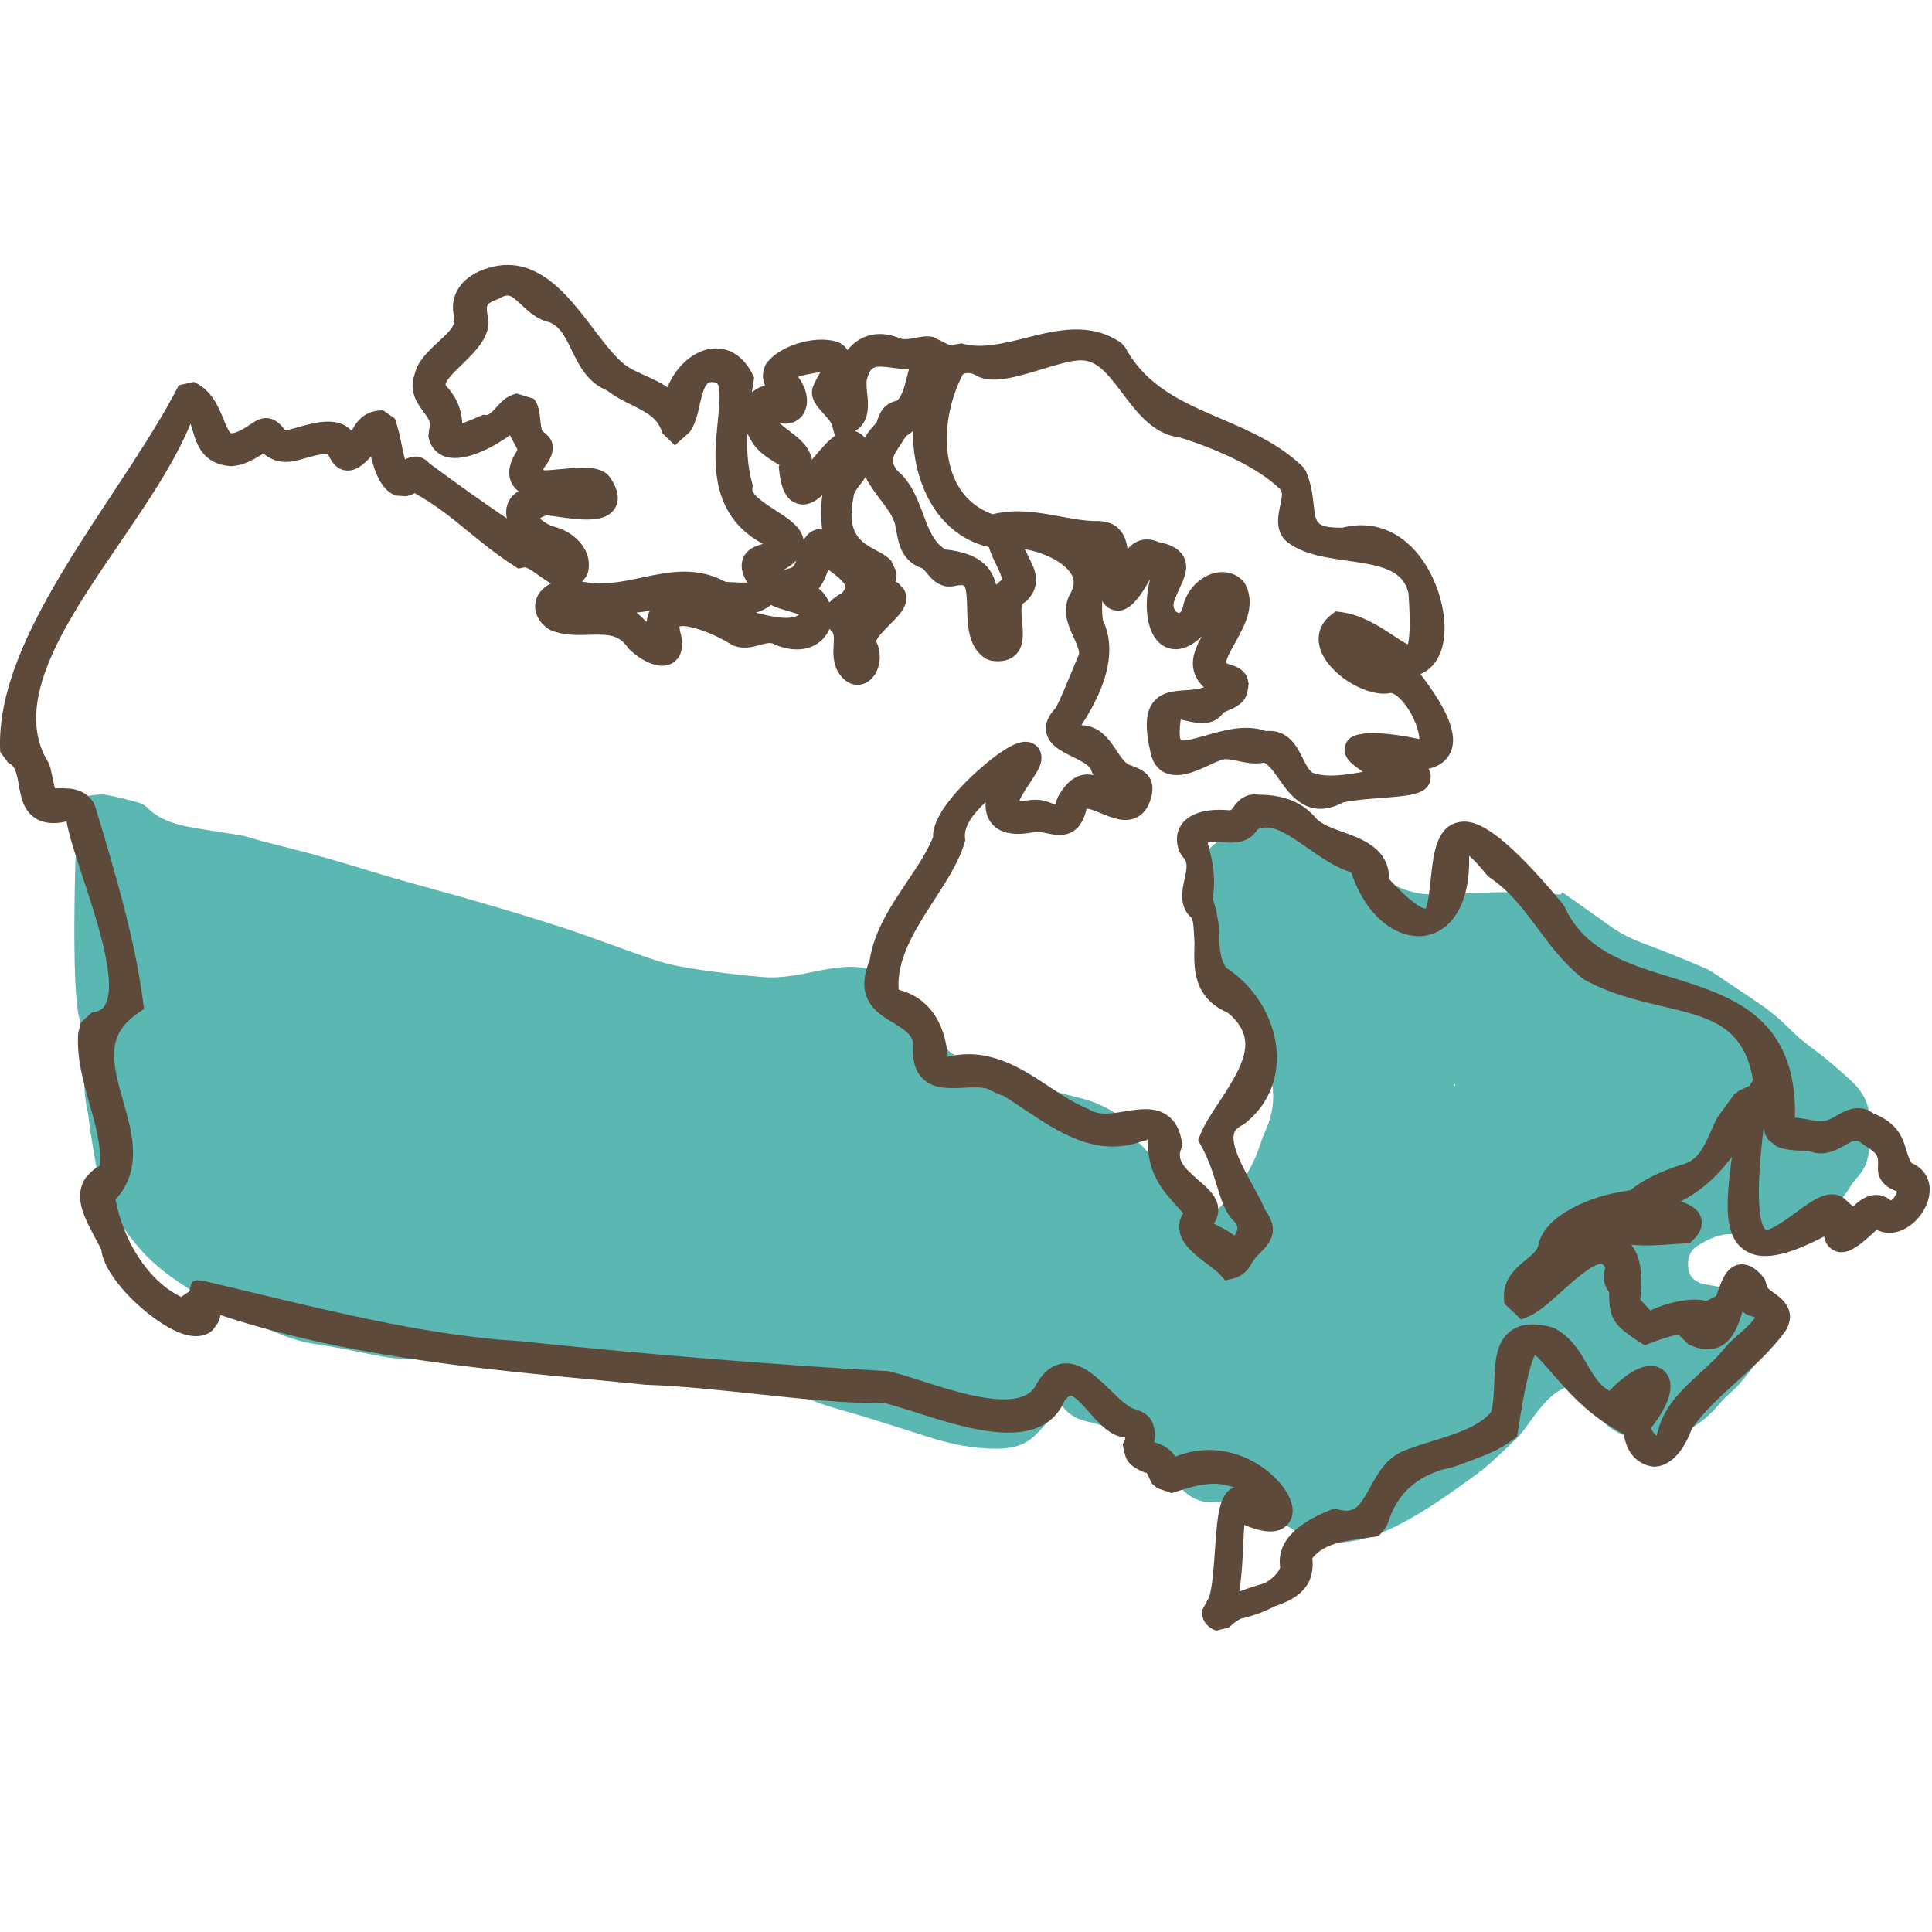 <?xml version="1.0" encoding="utf-8"?>
<!-- Generator: Adobe Illustrator 25.2.3, SVG Export Plug-In . SVG Version: 6.00 Build 0)  -->
<svg version="1.1" id="Layer_1" xmlns="http://www.w3.org/2000/svg" xmlns:xlink="http://www.w3.org/1999/xlink" x="0px" y="0px"
	 viewBox="0 0 32 32" style="enable-background:new 0 0 32 32;" xml:space="preserve">
<style type="text/css">
	.st0{fill:#939393;}
	.st1{fill:#905DA7;}
	.st2{fill:#5E4A3B;}
	.st3{fill:#8C9FD6;}
	.st4{fill:#049DBF;}
	.st5{fill:#023859;}
	.st6{fill:#F26457;}
	.st7{fill:#79BD8E;}
	.st8{fill:#7A2E43;}
	.st9{fill:#669043;}
	.st10{fill:#5AB7B2;}
	.st11{fill:#F8BD00;}
	.st12{fill:#F28900;}
	.st13{fill:#448BAD;}
	.st14{fill:#B83D24;}
	.st15{fill:#A0BC2F;}
</style>
<path class="st10" d="M30.966,18.522c-0.01-0.234-0.101-0.423-0.263-0.58c-0.144-0.14-0.297-0.271-0.452-0.399
	c-0.188-0.157-0.399-0.29-0.57-0.464c-0.167-0.169-0.341-0.321-0.537-0.453c-0.213-0.143-0.425-0.289-0.64-0.431
	c-0.088-0.058-0.175-0.123-0.271-0.163c-0.329-0.139-0.66-0.276-0.996-0.4c-0.191-0.07-0.37-0.155-0.536-0.271
	c-0.277-0.195-0.552-0.391-0.825-0.584c-0.021,0.061-0.079,0.034-0.133,0.029c-0.139-0.014-0.278-0.031-0.417-0.033
	c-0.255-0.002-0.51,0.006-0.766,0.011c-0.117,0.002-0.235,0.001-0.352,0.012c-0.358,0.033-0.713,0.054-1.053-0.108
	c-0.085-0.041-0.189-0.043-0.271-0.088c-0.181-0.1-0.357-0.209-0.528-0.326c-0.395-0.268-0.795-0.521-1.273-0.617
	c-0.11-0.022-0.214-0.028-0.33-0.011c-0.165,0.024-0.296,0.111-0.425,0.189c-0.213,0.13-0.422,0.278-0.464,0.56
	c-0.007,0.05-0.049,0.095-0.075,0.142c-0.006,0.012-0.02,0.022-0.02,0.034c-0.001,0.092,0,0.185,0.001,0.277
	c0.002,0.265,0.031,0.528,0.146,0.768c0.169,0.352,0.353,0.696,0.533,1.043c0.072,0.139,0.145,0.277,0.221,0.413
	c0.079,0.141,0.167,0.278,0.242,0.421c0.201,0.382,0.238,0.776,0.071,1.182c-0.036,0.088-0.077,0.174-0.105,0.265
	c-0.151,0.486-0.445,0.873-0.828,1.197c-0.043,0.036-0.108,0.056-0.166,0.064c-0.176,0.023-0.284-0.085-0.363-0.221
	c-0.081-0.14-0.142-0.291-0.22-0.433c-0.123-0.226-0.246-0.457-0.447-0.623c-0.013-0.011-0.026-0.021-0.038-0.031
	c-0.001-0.009-0.003-0.019-0.004-0.028c-0.018-0.111-0.05-0.223-0.144-0.295c-0.229-0.174-0.476-0.308-0.76-0.379
	c-0.483-0.121-0.962-0.255-1.443-0.382c-0.363-0.096-0.652-0.314-0.929-0.553c-0.038-0.033-0.069-0.074-0.098-0.114
	c-0.174-0.239-0.338-0.486-0.522-0.718c-0.183-0.232-0.429-0.386-0.726-0.407c-0.187-0.013-0.381,0.013-0.567,0.049
	c-0.33,0.064-0.657,0.146-0.996,0.116c-0.362-0.032-0.724-0.073-1.083-0.127c-0.232-0.034-0.465-0.078-0.687-0.151
	c-0.494-0.162-0.978-0.355-1.472-0.518c-0.488-0.162-0.981-0.308-1.474-0.452c-0.451-0.132-0.906-0.251-1.357-0.381
	c-0.409-0.118-0.814-0.248-1.224-0.363c-0.334-0.094-0.671-0.174-1.007-0.262c-0.103-0.027-0.202-0.068-0.306-0.086
	c-0.302-0.054-0.608-0.091-0.909-0.15c-0.249-0.049-0.487-0.129-0.673-0.319c-0.037-0.038-0.092-0.066-0.144-0.08
	c-0.177-0.048-0.356-0.097-0.536-0.128c-0.089-0.015-0.186,0.003-0.278,0.013c-0.111,0.012-0.161,0.096-0.197,0.194
	c0,0-0.147,3.252,0.07,3.591c0,0,0.044,0.35,0.044,0.458c0.003,0.323-0.02,0.648,0.053,0.968c0.024,0.103,0.026,0.21,0.044,0.314
	c0.045,0.265,0.078,0.533,0.144,0.793c0.107,0.426,0.349,0.783,0.623,1.119c0.277,0.338,0.626,0.59,0.999,0.806
	c0.294,0.171,0.598,0.327,0.908,0.469c0.34,0.156,0.68,0.319,1.057,0.371c0.1,0.014,0.198,0.034,0.298,0.05
	c0.458,0.073,0.905,0.217,1.375,0.203c0.027-0.001,0.055,0.009,0.083,0.012c0.189,0.019,0.378,0.043,0.567,0.054
	c0.285,0.017,0.571,0.014,0.855,0.04c0.529,0.048,1.06,0.064,1.59,0.056c0.479-0.008,0.948,0.035,1.416,0.123
	c0.319,0.06,0.637,0.133,0.958,0.174c0.282,0.036,0.548,0.164,0.839,0.136c0.031-0.003,0.064,0.018,0.096,0.029
	c0.137,0.05,0.271,0.106,0.41,0.149c0.234,0.073,0.472,0.136,0.706,0.209c0.326,0.101,0.651,0.207,0.976,0.309
	c0.37,0.117,0.747,0.194,1.138,0.19c0.233-0.003,0.45-0.057,0.616-0.222c0.157-0.157,0.307-0.326,0.437-0.506
	c0.086,0.14,0.236,0.237,0.425,0.279c0.422,0.093,0.808,0.265,1.116,0.575c0.133,0.134,0.242,0.292,0.361,0.44
	c0.161,0.201,0.352,0.341,0.627,0.315c0.061-0.006,0.123-0.008,0.184-0.011c0.165-0.008,0.321,0.019,0.473,0.091
	c0.151,0.072,0.302,0.136,0.439,0.24c0.146,0.111,0.313,0.194,0.474,0.283c0.057,0.031,0.124,0.054,0.189,0.061
	c0.328,0.035,0.648-0.009,0.955-0.129c0.35-0.137,0.671-0.33,0.983-0.536c0.229-0.151,0.45-0.313,0.672-0.474
	c0.077-0.055,0.149-0.117,0.219-0.181c0.136-0.124,0.27-0.25,0.403-0.377c0.044-0.042,0.085-0.089,0.122-0.137
	c0.112-0.146,0.213-0.301,0.334-0.438c0.126-0.142,0.268-0.27,0.464-0.313c0.119-0.026,0.165-0.006,0.21,0.107
	c0.062,0.152,0.154,0.28,0.256,0.409c0.144,0.183,0.323,0.288,0.54,0.34c0.103,0.025,0.212,0.023,0.315,0.046
	c0.14,0.032,0.261-0.016,0.386-0.064c0.303-0.115,0.553-0.299,0.759-0.55c0.095-0.116,0.223-0.205,0.321-0.319
	c0.23-0.267,0.432-0.556,0.591-0.871c0.042-0.083,0.067-0.178,0.082-0.27c0.026-0.153-0.044-0.256-0.188-0.312
	c-0.045-0.018-0.087-0.045-0.13-0.067c0,0,0.002,0.002,0.002,0.002c-0.056-0.005-0.112-0.008-0.167-0.016
	c-0.254-0.038-0.51-0.07-0.762-0.118c-0.131-0.025-0.244-0.098-0.27-0.244c-0.027-0.154,0.011-0.305,0.142-0.389
	c0.223-0.142,0.461-0.247,0.743-0.174c0.416,0.109,0.797,0.018,1.145-0.225c0.073-0.051,0.148-0.099,0.222-0.148
	c0.165-0.109,0.308-0.239,0.411-0.412c0.039-0.066,0.089-0.127,0.14-0.186c0.077-0.09,0.136-0.184,0.163-0.305
	C30.987,18.966,30.976,18.746,30.966,18.522z M24.091,17.994c-0.006-0.005-0.017-0.011-0.017-0.016c0-0.01,0.006-0.019,0.01-0.029
	c0.007,0.006,0.014,0.011,0.021,0.017C24.101,17.975,24.096,17.984,24.091,17.994z"/>
<path class="st2" d="M31.661,19.263c-0.041-0.064-0.06-0.128-0.084-0.206c-0.06-0.202-0.135-0.452-0.55-0.617
	c-0.234-0.175-0.47-0.041-0.611,0.04c-0.04,0.023-0.078,0.047-0.134,0.067c-0.085,0.039-0.178,0.023-0.324-0.003
	c-0.071-0.013-0.147-0.027-0.227-0.031c0.039-1.68-1.065-2.02-2.044-2.323c-0.742-0.229-1.443-0.446-1.772-1.169l-0.029-0.047
	c-1.099-1.321-1.499-1.425-1.767-1.346c-0.334,0.101-0.379,0.535-0.42,0.917c-0.017,0.161-0.048,0.46-0.089,0.506H23.61
	c-0.012,0-0.16-0.011-0.603-0.492c0.006-0.504-0.455-0.668-0.767-0.779c-0.178-0.064-0.363-0.13-0.449-0.235
	c-0.231-0.266-0.532-0.379-0.939-0.382c-0.258-0.036-0.374,0.139-0.43,0.217c-0.012,0.017-0.028,0.046-0.065,0.04
	c-0.171-0.017-0.589-0.026-0.778,0.223c-0.068,0.09-0.13,0.245-0.04,0.474l0.049,0.073c0.086,0.083,0.076,0.173,0.031,0.376
	c-0.04,0.18-0.098,0.447,0.116,0.638c0.011,0.025,0.02,0.052,0.026,0.079c0.01,0.075,0.014,0.154,0.018,0.234
	c0.002,0.033,0.004,0.068,0.006,0.103c0,0.021-0.001,0.043-0.002,0.064c-0.009,0.355-0.021,0.838,0.551,1.089
	c0.506,0.416,0.284,0.836-0.138,1.475c-0.127,0.192-0.247,0.373-0.316,0.547l-0.036,0.091l0.048,0.086
	c0.128,0.228,0.198,0.456,0.26,0.656c0.078,0.251,0.144,0.468,0.288,0.601c0.056,0.062,0.089,0.121,0.004,0.237
	c-0.076-0.064-0.164-0.108-0.237-0.146c-0.034-0.017-0.07-0.035-0.102-0.054c0.045-0.065,0.069-0.134,0.073-0.207
	c0.012-0.218-0.163-0.369-0.331-0.514c-0.247-0.214-0.355-0.335-0.283-0.519l0.02-0.051l-0.008-0.055
	c-0.029-0.202-0.108-0.35-0.235-0.442c-0.21-0.154-0.476-0.108-0.731-0.067c-0.204,0.034-0.415,0.068-0.574-0.038
	c-0.226-0.09-0.441-0.232-0.669-0.382c-0.467-0.308-0.994-0.651-1.669-0.488c-0.045-0.592-0.342-0.993-0.813-1.109
	c-0.039-0.516,0.28-1.009,0.588-1.486c0.21-0.324,0.408-0.631,0.503-0.949l0.012-0.04l-0.005-0.042
	c-0.02-0.197,0.144-0.407,0.343-0.591c-0.008,0.101,0.007,0.2,0.055,0.287c0.117,0.213,0.368,0.285,0.747,0.21
	c0.064-0.011,0.138,0.003,0.217,0.02c0.173,0.036,0.53,0.115,0.652-0.405c0.038-0.012,0.169,0.043,0.245,0.075
	c0.188,0.077,0.403,0.166,0.598,0.059c0.123-0.065,0.203-0.192,0.241-0.382c0.053-0.329-0.192-0.416-0.363-0.476
	c-0.085-0.03-0.147-0.125-0.219-0.234c-0.117-0.177-0.276-0.42-0.586-0.428c0,0,0,0-0.001-0.001
	c0.458-0.705,0.574-1.275,0.354-1.742c-0.014-0.116-0.014-0.219-0.009-0.314c0.045,0.08,0.108,0.131,0.194,0.151
	c0.212,0.053,0.394-0.142,0.598-0.515c-0.109,0.424-0.064,0.909,0.196,1.091c0.113,0.077,0.344,0.159,0.661-0.14
	c-0.105,0.184-0.192,0.387-0.124,0.6c0.029,0.09,0.082,0.171,0.161,0.243c-0.101,0.032-0.208,0.041-0.318,0.048
	c-0.187,0.013-0.398,0.028-0.53,0.207c-0.123,0.167-0.133,0.421-0.033,0.85c0.044,0.184,0.15,0.269,0.231,0.308
	c0.23,0.106,0.51-0.02,0.733-0.124c0.056-0.026,0.108-0.051,0.173-0.075c0.08-0.042,0.17-0.024,0.31,0.006
	c0.122,0.027,0.269,0.058,0.429,0.027c0.087,0.045,0.169,0.161,0.255,0.285c0.179,0.256,0.481,0.68,1.058,0.372
	c0.191-0.039,0.427-0.057,0.638-0.073c0.477-0.036,0.765-0.059,0.804-0.307c0.01-0.064,0.002-0.121-0.032-0.176
	c0.148-0.032,0.255-0.1,0.326-0.205c0.189-0.279,0.047-0.7-0.46-1.363c0.057-0.023,0.105-0.055,0.146-0.089
	c0.373-0.314,0.298-1.06,0.01-1.6c-0.327-0.614-0.865-0.886-1.445-0.736c-0.001,0-0.002,0-0.002,0c-0.435,0-0.443-0.069-0.477-0.377
	c-0.017-0.156-0.039-0.351-0.129-0.56l-0.046-0.067c-0.396-0.386-0.887-0.597-1.362-0.801c-0.634-0.273-1.232-0.529-1.584-1.18
	l-0.062-0.071c-0.51-0.36-1.085-0.215-1.592-0.086c-0.381,0.096-0.742,0.184-1.059,0.089l-0.19,0.033l-0.283-0.139
	c-0.099-0.023-0.213-0.001-0.311,0.018c-0.058,0.011-0.169,0.034-0.234,0.005c-0.292-0.122-0.571-0.087-0.783,0.102
	c-0.031,0.027-0.06,0.059-0.087,0.092c-0.013-0.019-0.028-0.039-0.045-0.058l-0.07-0.054c-0.338-0.16-0.999,0.012-1.232,0.34
	c-0.078,0.141-0.059,0.265-0.017,0.362c-0.079,0.015-0.147,0.051-0.2,0.096c-0.007,0.005-0.013,0.011-0.02,0.017
	c0.009-0.061,0.019-0.122,0.028-0.183l0.01-0.066l-0.03-0.059c-0.173-0.342-0.463-0.486-0.779-0.397
	c-0.275,0.08-0.51,0.327-0.627,0.619c-0.116-0.081-0.243-0.138-0.362-0.191c-0.149-0.067-0.289-0.129-0.4-0.23
	c-0.153-0.138-0.306-0.339-0.467-0.552c-0.45-0.591-1.009-1.331-1.889-0.948c-0.34,0.152-0.494,0.442-0.414,0.76
	c0.023,0.133-0.061,0.225-0.258,0.403C7.102,5.809,6.917,5.976,6.866,6.205C6.767,6.487,6.917,6.69,7.017,6.824
	c0.107,0.144,0.13,0.192,0.09,0.289L7.095,7.228C7.127,7.405,7.24,7.53,7.406,7.572c0.307,0.074,0.741-0.148,1.041-0.363
	C8.467,7.254,8.49,7.294,8.51,7.331c0.03,0.053,0.052,0.092,0.061,0.125c-0.082,0.12-0.2,0.34-0.096,0.546
	c0.027,0.055,0.066,0.099,0.113,0.135C8.524,8.173,8.471,8.222,8.434,8.29c-0.053,0.093-0.06,0.195-0.039,0.296
	C7.969,8.301,7.551,7.998,7.113,7.676C7.032,7.579,6.934,7.563,6.879,7.563c-0.001,0-0.001,0-0.001,0
	c-0.061,0-0.118,0.018-0.169,0.048C6.685,7.528,6.667,7.441,6.649,7.35C6.621,7.214,6.593,7.073,6.539,6.932L6.346,6.797
	c-0.001,0-0.003,0-0.004,0c-0.334,0-0.453,0.22-0.517,0.338C5.825,7.136,5.824,7.136,5.824,7.137
	C5.795,7.105,5.765,7.08,5.738,7.063C5.509,6.916,5.189,7.005,4.933,7.077c-0.071,0.02-0.138,0.04-0.209,0.053
	C4.718,7.123,4.713,7.115,4.708,7.109C4.52,6.853,4.32,6.911,4.185,7.004c-0.275,0.194-0.356,0.172-0.36,0.17
	c-0.034-0.01-0.092-0.153-0.123-0.23C3.619,6.74,3.505,6.459,3.21,6.326L2.961,6.381L2.887,6.523
	C2.618,7.027,2.257,7.577,1.874,8.157c-0.955,1.449-1.942,2.946-1.871,4.296l0.133,0.182c0.107,0.042,0.136,0.144,0.176,0.369
	c0.035,0.196,0.074,0.418,0.268,0.544c0.134,0.09,0.312,0.107,0.522,0.058c0.041,0.235,0.149,0.56,0.271,0.93
	c0.234,0.708,0.587,1.776,0.358,2.125c-0.029,0.045-0.079,0.096-0.21,0.108L1.336,16.94c-0.008,0.045-0.018,0.089-0.032,0.132
	l-0.01,0.052c-0.024,0.405,0.084,0.788,0.189,1.159c0.1,0.354,0.195,0.689,0.172,1.024c-0.04,0.021-0.076,0.045-0.108,0.07
	l-0.1,0.095c-0.038,0.046-0.067,0.096-0.087,0.15c-0.104,0.28,0.052,0.572,0.203,0.856c0.039,0.073,0.079,0.147,0.114,0.22
	c0.051,0.46,0.732,1.104,1.195,1.33c0.265,0.131,0.475,0.136,0.626,0.024c0.009-0.007,0.017-0.014,0.025-0.021l0.093-0.13
	c0.016-0.035,0.028-0.075,0.035-0.119c2.049,0.679,4.231,0.886,6.345,1.086l0.486,0.047l0.201,0.021
	c0.572,0.018,1.207,0.086,1.821,0.151c0.748,0.079,1.52,0.165,2.132,0.149c0.148,0.035,0.328,0.093,0.526,0.156
	c0.885,0.283,2.097,0.67,2.47-0.19c0.052-0.067,0.087-0.085,0.098-0.085c0.074,0.002,0.214,0.166,0.304,0.268
	c0.172,0.194,0.367,0.413,0.598,0.42c0.006,0.01,0.005,0.04-0.002,0.052l-0.035,0.066l0.015,0.073
	c0.01,0.048,0.021,0.092,0.035,0.135l0.022,0.048c0.07,0.112,0.183,0.162,0.266,0.199c0.021,0.01,0.05,0.022,0.06,0.014l0.088,0.184
	c0.051,0.035,0.073,0.062,0.078,0.068l0.247,0.087c0.326-0.107,0.663-0.216,0.962-0.115l0.075,0.019
	c-0.254,0.094-0.28,0.469-0.319,1.033c-0.018,0.262-0.052,0.747-0.119,0.826l-0.101,0.194c0.005,0.061,0.018,0.247,0.243,0.321
	l0.217-0.057c0.052-0.058,0.116-0.103,0.187-0.142c0.16-0.035,0.367-0.1,0.558-0.203c0.325-0.11,0.68-0.288,0.628-0.799
	c0.194-0.239,0.507-0.283,0.866-0.331l0.225-0.033l0.048-0.048c0.001-0.001,0.094-0.1,0.126-0.21h0.001
	c0.205-0.634,0.732-0.821,1.028-0.876l0.121-0.04c0.05-0.019,0.101-0.039,0.153-0.057c0.262-0.095,0.532-0.195,0.759-0.37
	l0.065-0.052l0.012-0.081c0.132-0.873,0.228-1.169,0.284-1.267c0.068,0.055,0.181,0.186,0.275,0.294
	c0.235,0.272,0.557,0.645,1.01,0.911l0.186,0.11c0.013,0.08,0.034,0.154,0.063,0.219c0.092,0.204,0.276,0.303,0.442,0.316
	c0.179-0.005,0.437-0.127,0.623-0.633c0.202-0.288,0.471-0.53,0.755-0.788c0.274-0.247,0.558-0.504,0.793-0.824
	c0.213-0.351-0.079-0.555-0.189-0.633c-0.034-0.023-0.105-0.073-0.112-0.097l-0.039-0.128c-0.055-0.077-0.206-0.269-0.416-0.248
	c-0.223,0.033-0.302,0.268-0.386,0.516c-0.001,0.002-0.002,0.005-0.003,0.008l-0.163,0.082c-0.256-0.068-0.672,0.031-0.927,0.158
	l-0.17-0.182c0.029-0.236,0.055-0.657-0.148-0.907c0.231,0.023,0.475,0.007,0.683-0.009c0.074-0.005,0.143-0.01,0.205-0.012
	l0.077-0.003l0.056-0.053c0.157-0.146,0.16-0.28,0.135-0.367c-0.041-0.144-0.173-0.221-0.338-0.274
	c0.359-0.18,0.619-0.436,0.848-0.735c-0.099,0.76-0.141,1.309,0.215,1.545c0.265,0.177,0.667,0.109,1.314-0.229
	c0.016,0.09,0.058,0.171,0.143,0.221c0.227,0.133,0.466-0.091,0.719-0.325c0.003-0.002,0.005-0.004,0.007-0.006
	c0.13,0.064,0.277,0.068,0.421,0.004c0.27-0.114,0.475-0.43,0.457-0.705C31.948,19.485,31.838,19.337,31.661,19.263z M31.418,19.746
	c-0.021,0.072-0.083,0.136-0.102,0.136l-0.044-0.033c-0.243-0.141-0.444,0.007-0.579,0.134L30.52,19.83
	c-0.007-0.004-0.014-0.007-0.021-0.011c-0.239-0.12-0.496,0.073-0.767,0.274c-0.104,0.078-0.424,0.307-0.487,0.274
	c-0.024-0.014-0.218-0.179-0.034-1.682c0.01,0.07,0.032,0.138,0.081,0.198l0.138,0.106c0.12,0.056,0.288,0.071,0.529,0.072
	c0.248,0.112,0.472-0.018,0.624-0.106c0.053-0.031,0.14-0.081,0.207-0.05l0.12,0.083c0.189,0.128,0.209,0.141,0.193,0.378
	c0.014,0.253,0.224,0.331,0.314,0.365c0.002,0.001,0.004,0.002,0.005,0.002L31.418,19.746z M28.446,18.506
	c-0.038,0.074-0.071,0.149-0.104,0.224c-0.14,0.316-0.24,0.512-0.526,0.571c-0.369,0.126-0.64,0.265-0.807,0.411l-0.245,0.044
	c-0.322,0.058-1.181,0.329-1.288,0.879c-0.019,0.08-0.104,0.15-0.203,0.232c-0.161,0.133-0.381,0.315-0.363,0.643l0.005,0.082
	l0.106,0.099c0.013,0.011,0.026,0.023,0.036,0.032l0.136,0.133l0.121-0.049c0.162-0.066,0.34-0.226,0.545-0.411
	c0.192-0.173,0.54-0.486,0.675-0.461c0.011,0.003,0.031,0.02,0.054,0.066c-0.054,0.136-0.031,0.277,0.065,0.401
	c-0.005,0.436,0.063,0.559,0.592,0.881c0,0,0.385-0.162,0.561-0.174l0.157,0.155c0.188,0.094,0.359,0.11,0.504,0.05
	c0.239-0.1,0.326-0.372,0.395-0.59c0.04,0.035,0.091,0.064,0.16,0.079c0.022,0.008,0.036,0.015,0.046,0.018
	c-0.042,0.083-0.216,0.235-0.295,0.304c-0.064,0.057-0.122,0.107-0.173,0.163c-0.126,0.163-0.278,0.303-0.438,0.45
	c-0.309,0.283-0.628,0.575-0.721,1.041c-0.029-0.009-0.076-0.071-0.093-0.128c0.277-0.354,0.336-0.59,0.317-0.741l0.006-0.007
	l-0.008-0.006c-0.016-0.102-0.068-0.164-0.108-0.198c-0.203-0.174-0.527-0.049-0.898,0.337c-0.169-0.091-0.266-0.258-0.375-0.447
	c-0.119-0.206-0.254-0.44-0.547-0.597c-0.309-0.088-0.54-0.072-0.708,0.049c-0.253,0.183-0.266,0.527-0.278,0.861
	c-0.006,0.174-0.013,0.354-0.054,0.487c-0.19,0.239-0.604,0.367-0.97,0.48c-0.163,0.051-0.321,0.099-0.452,0.153
	c-0.304,0.112-0.45,0.377-0.578,0.61c-0.183,0.335-0.263,0.438-0.532,0.369l-0.065-0.016l-0.062,0.025
	c-0.611,0.241-0.891,0.563-0.832,0.954c-0.036,0.1-0.134,0.187-0.253,0.256c-0.033,0.011-0.07,0.022-0.109,0.034
	c-0.102,0.031-0.209,0.065-0.315,0.107c0.043-0.273,0.056-0.564,0.067-0.812c0.005-0.095,0.009-0.202,0.016-0.292
	c0.241,0.103,0.559,0.189,0.727-0.019c0.134-0.165,0.083-0.417-0.136-0.673c-0.367-0.427-1.045-0.719-1.734-0.437
	c-0.096-0.154-0.233-0.203-0.318-0.232c-0.01-0.003-0.023-0.009-0.028-0.007c0-0.017,0.002-0.052,0.01-0.115
	c-0.014-0.251-0.108-0.37-0.345-0.438c-0.106-0.03-0.261-0.181-0.397-0.314c-0.245-0.238-0.5-0.477-0.8-0.436
	c-0.184,0.03-0.334,0.162-0.447,0.386c-0.269,0.419-1.248,0.103-1.897-0.106c-0.187-0.06-0.356-0.115-0.534-0.155
	c-1.891-0.106-3.994-0.277-6.098-0.497c-0.038-0.001-0.075-0.004-0.111-0.009l-0.24-0.016c-1.335-0.124-2.655-0.44-3.934-0.746
	c-0.311-0.075-0.621-0.149-0.93-0.221l-0.14-0.019l-0.081,0.03l-0.04,0.155L3,21.481c-0.562-0.271-0.96-0.945-1.087-1.612
	l0.024-0.027c0.422-0.492,0.253-1.083,0.103-1.605c-0.191-0.665-0.282-1.092,0.241-1.454l0.104-0.072l-0.016-0.125
	c-0.137-1.055-0.487-2.215-0.795-3.238l-0.025-0.055c-0.176-0.266-0.441-0.236-0.641-0.236l-0.075-0.347l-0.028-0.073
	c-0.626-1.001,0.288-2.34,1.173-3.635c0.451-0.661,0.915-1.34,1.177-1.983c0.012,0.032,0.024,0.071,0.037,0.115
	C3.258,7.357,3.358,7.692,3.83,7.722c0.201-0.011,0.354-0.102,0.489-0.183c0.014-0.009,0.029-0.017,0.044-0.026
	c0.255,0.206,0.485,0.137,0.691,0.077c0.109-0.032,0.229-0.067,0.38-0.075C5.48,7.639,5.555,7.75,5.69,7.786
	c0.188,0.044,0.335-0.093,0.454-0.224c0.066,0.28,0.188,0.57,0.409,0.644c0.003,0.001,0.006,0.002,0.008,0.003l0.167,0.01
	c0.043-0.007,0.09-0.023,0.139-0.052C7.233,8.374,7.485,8.58,7.75,8.798C7.973,8.981,8.203,9.17,8.514,9.372l0.072,0.047L8.671,9.4
	C8.728,9.382,8.854,9.482,8.94,9.542C8.999,9.584,9.06,9.629,9.126,9.664C9.021,9.715,8.938,9.792,8.895,9.891
	c-0.062,0.141-0.048,0.353,0.181,0.522l0.047,0.026c0.216,0.087,0.441,0.083,0.64,0.075c0.319-0.009,0.489-0.003,0.641,0.219
	c0.127,0.139,0.473,0.389,0.72,0.257c0.012-0.005,0.025-0.013,0.038-0.022l0.064-0.061c0.055-0.071,0.093-0.19,0.055-0.387
	c-0.029-0.094-0.025-0.137-0.029-0.141c0.091-0.044,0.499,0.068,0.874,0.304c0.18,0.081,0.35,0.031,0.475-0.004
	c0.127-0.035,0.171-0.042,0.246,0.002c0.312,0.129,0.605,0.09,0.785-0.1c0.046-0.049,0.081-0.104,0.106-0.165
	c0.008,0.009,0.017,0.017,0.026,0.026c0.048,0.042,0.052,0.088,0.044,0.24c-0.007,0.11-0.014,0.235,0.042,0.388
	c0.139,0.285,0.352,0.311,0.491,0.24c0.211-0.102,0.299-0.431,0.172-0.686c0.004-0.058,0.152-0.206,0.224-0.278
	c0.009-0.008,0.018-0.017,0.026-0.026l0.015-0.015c0.148-0.149,0.283-0.305,0.218-0.493c-0.005-0.015-0.011-0.029-0.018-0.043
	l-0.09-0.103c-0.017-0.013-0.036-0.025-0.056-0.035c0.016-0.05,0.023-0.102,0.016-0.158l-0.087-0.186
	c-0.067-0.074-0.161-0.125-0.248-0.171c-0.256-0.139-0.499-0.27-0.375-0.889c0-0.057,0.042-0.114,0.109-0.202
	c0.029-0.036,0.06-0.077,0.089-0.123c0.066,0.135,0.158,0.255,0.236,0.359c0.114,0.149,0.22,0.289,0.253,0.424
	c0.008,0.038,0.015,0.075,0.022,0.113c0.035,0.198,0.089,0.498,0.422,0.613c0.023,0.006,0.055,0.047,0.086,0.085
	c0.076,0.093,0.219,0.265,0.469,0.208c0.094-0.022,0.135-0.01,0.143-0.002c0.044,0.034,0.049,0.244,0.052,0.369
	c0.007,0.294,0.016,0.66,0.316,0.843l0.075,0.028c0.174,0.029,0.311-0.002,0.406-0.091c0.152-0.142,0.131-0.359,0.114-0.549
	c-0.012-0.122-0.027-0.287,0.023-0.313L17,9.956c0.179-0.173,0.207-0.388,0.09-0.617c-0.014-0.038-0.038-0.086-0.065-0.14
	c-0.013-0.025-0.033-0.065-0.051-0.102c0.306,0.047,0.672,0.219,0.782,0.434c0.031,0.062,0.062,0.161-0.054,0.349
	c-0.108,0.26-0.006,0.483,0.075,0.662c0.057,0.126,0.106,0.233,0.094,0.298c-0.047,0.106-0.092,0.215-0.136,0.324
	c-0.079,0.191-0.158,0.382-0.246,0.56c-0.068,0.069-0.19,0.212-0.162,0.393c0.034,0.22,0.254,0.327,0.448,0.423
	c0.097,0.047,0.278,0.135,0.298,0.215c0.011,0.03,0.023,0.058,0.036,0.083c-0.061-0.013-0.121-0.014-0.179-0.003
	c-0.196,0.041-0.318,0.21-0.403,0.354l-0.022,0.053c-0.01,0.038-0.019,0.066-0.027,0.087c-0.003-0.001-0.005-0.002-0.008-0.003
	c-0.09-0.04-0.229-0.098-0.403-0.075c-0.09,0.013-0.147,0.015-0.183,0.011c0.034-0.083,0.122-0.215,0.174-0.294
	c0.108-0.164,0.188-0.284,0.192-0.405c0.004-0.11-0.049-0.204-0.141-0.249c-0.115-0.056-0.295-0.064-0.758,0.317
	c-0.16,0.131-0.916,0.775-0.897,1.236c-0.102,0.248-0.26,0.484-0.426,0.731c-0.269,0.399-0.547,0.814-0.624,1.306
	c-0.18,0.438-0.057,0.685,0.12,0.848l0.022,0.019c0.077,0.066,0.162,0.118,0.236,0.162c0.197,0.119,0.318,0.201,0.342,0.336
	c-0.021,0.269,0.028,0.461,0.152,0.589c0.177,0.183,0.433,0.17,0.683,0.159c0.133-0.007,0.27-0.014,0.383,0.012l0.139,0.065
	c0.042,0.019,0.087,0.041,0.133,0.053c0.118,0.071,0.237,0.151,0.358,0.232c0.549,0.367,1.173,0.786,1.913,0.535
	c0.058-0.023,0.115-0.018,0.123-0.047c-0.002,0.575,0.24,0.84,0.473,1.098c0.038,0.042,0.077,0.084,0.116,0.129
	c-0.02,0.032-0.035,0.066-0.046,0.099l-0.005,0.003l0.002,0.004c-0.012,0.041-0.018,0.082-0.017,0.125
	c0.005,0.267,0.255,0.455,0.476,0.621c0.081,0.061,0.158,0.117,0.206,0.171l0.081,0.09l0.119-0.026
	c0.14-0.032,0.244-0.116,0.318-0.254c0.039-0.074,0.092-0.126,0.147-0.181c0.175-0.172,0.322-0.374,0.072-0.714
	c-0.044-0.112-0.119-0.248-0.2-0.396c-0.157-0.284-0.372-0.673-0.308-0.871c0.011-0.032,0.035-0.08,0.165-0.146
	c0.378-0.295,0.569-0.721,0.539-1.2c-0.034-0.547-0.363-1.089-0.841-1.392c-0.077-0.12-0.097-0.258-0.108-0.415
	c0.003-0.131,0-0.269-0.03-0.403c-0.014-0.103-0.038-0.209-0.08-0.314c0.058-0.389-0.014-0.664-0.062-0.849
	c-0.008-0.028-0.016-0.061-0.022-0.088c0.019-0.004,0.046-0.008,0.083-0.011c0.046-0.006,0.097,0.001,0.148,0.003
	c0.173,0.014,0.448,0.032,0.594-0.212c0.213-0.106,0.465,0.052,0.838,0.313c0.229,0.159,0.463,0.323,0.715,0.397
	c0.258,0.784,0.8,1.119,1.233,1.049c0.371-0.064,0.743-0.446,0.719-1.322c0.058,0.047,0.15,0.139,0.295,0.318l0.046,0.042
	c0.332,0.221,0.559,0.525,0.798,0.846c0.21,0.284,0.428,0.577,0.756,0.837c0.427,0.241,0.888,0.35,1.294,0.446
	c0.782,0.183,1.347,0.317,1.507,1.189l0.006,0.04l-0.061,0.094l-0.169,0.077c-0.024,0.022-0.048,0.04-0.077,0.057L28.446,18.506z
	 M8.072,5.21c-0.02-0.172-0.02-0.179,0.191-0.263c0.158-0.091,0.196-0.065,0.368,0.097c0.119,0.112,0.267,0.249,0.464,0.292
	c0.183,0.07,0.271,0.251,0.372,0.461c0.122,0.25,0.258,0.534,0.588,0.671c0.135,0.105,0.281,0.177,0.411,0.241
	c0.275,0.137,0.434,0.226,0.509,0.472l0.203,0.195l0.246-0.219c0.094-0.133,0.13-0.295,0.163-0.442
	c0.054-0.243,0.091-0.354,0.168-0.384c0.061-0.008,0.108,0.005,0.124,0.021c0.066,0.07,0.035,0.372,0.011,0.614
	c-0.065,0.628-0.16,1.557,0.748,2.043c-0.122,0.032-0.269,0.084-0.33,0.237c-0.071,0.177,0.039,0.354,0.062,0.388
	c0.003,0.005,0.005,0.01,0.006,0.014c-0.074,0.005-0.2-0.001-0.267-0.006c-0.033-0.002-0.064-0.005-0.093-0.006
	c-0.224-0.121-0.441-0.164-0.654-0.168c-0.015,0-0.031,0-0.048,0c-0.233,0.003-0.46,0.051-0.684,0.098
	c-0.331,0.071-0.646,0.135-0.991,0.066c0.023-0.022,0.047-0.049,0.068-0.08l0.03-0.066C9.826,9.146,9.555,8.84,9.225,8.737
	c-0.173-0.039-0.269-0.14-0.281-0.148c0.001-0.001,0.022-0.027,0.107-0.054C9.103,8.539,9.171,8.549,9.247,8.56
	c0.367,0.052,0.783,0.11,0.938-0.141c0.086-0.14,0.056-0.316-0.09-0.525l-0.044-0.047C9.877,7.716,9.617,7.74,9.367,7.763
	C9.244,7.775,9.039,7.795,9.005,7.789c0,0-0.003-0.016-0.006-0.019c0.009-0.019,0.025-0.039,0.04-0.06
	c0.167-0.232,0.163-0.417-0.052-0.566C8.966,7.117,8.954,7.007,8.948,6.948c-0.012-0.115-0.026-0.25-0.107-0.344L8.559,6.518
	C8.504,6.53,8.446,6.554,8.381,6.594c-0.067,0.049-0.12,0.108-0.167,0.16C8.128,6.849,8.089,6.877,8.055,6.874L8.004,6.87
	l-0.047,0.02C7.816,6.951,7.72,6.989,7.656,7.012C7.648,6.867,7.614,6.65,7.416,6.421C7.394,6.4,7.38,6.38,7.38,6.369
	c0.001-0.07,0.161-0.225,0.268-0.328C7.88,5.815,8.17,5.535,8.072,5.21z M13.09,7.009c0.059-0.013,0.11-0.041,0.15-0.074
	c0.14-0.121,0.199-0.382-0.011-0.681c-0.004-0.005-0.007-0.009-0.009-0.013c0.069-0.026,0.192-0.048,0.266-0.061
	c0.038-0.007,0.075-0.014,0.105-0.019c-0.012,0.02-0.024,0.042-0.033,0.058c-0.036,0.063-0.075,0.128-0.104,0.22
	c-0.034,0.171,0.083,0.299,0.186,0.412c0.06,0.065,0.127,0.139,0.142,0.196l0.047,0.172c-0.123,0.087-0.238,0.225-0.351,0.361
	c-0.01,0.011-0.02,0.024-0.03,0.036c-0.036-0.224-0.234-0.373-0.385-0.486c-0.049-0.036-0.107-0.081-0.152-0.123
	c0.042,0.01,0.08,0.01,0.118,0.011L13.09,7.009z M14.363,6.51c-0.01-0.085-0.021-0.191,0.004-0.253
	c0.06-0.199,0.122-0.206,0.435-0.163c0.078,0.011,0.164,0.022,0.252,0.025c-0.012,0.045-0.023,0.088-0.034,0.131
	c-0.042,0.166-0.079,0.312-0.161,0.385c-0.217,0.053-0.279,0.184-0.32,0.304c-0.013,0.041-0.021,0.062-0.024,0.067
	c-0.085,0.083-0.147,0.165-0.19,0.245c-0.045-0.056-0.099-0.092-0.164-0.11C14.416,6.994,14.382,6.686,14.363,6.51z M17.274,6.111
	c0.203-0.062,0.413-0.126,0.552-0.138c0.315-0.043,0.496,0.183,0.765,0.541c0.239,0.316,0.509,0.676,0.937,0.729
	c0.58,0.174,1.316,0.502,1.669,0.855c0.046,0.039,0.047,0.09,0.007,0.277c-0.038,0.177-0.101,0.474,0.172,0.642
	c0.265,0.174,0.606,0.222,0.936,0.269c0.57,0.081,0.925,0.151,1.017,0.54c0.039,0.555,0.012,0.767-0.011,0.846
	c-0.062-0.028-0.162-0.094-0.239-0.145c-0.233-0.154-0.524-0.346-0.873-0.39l-0.084-0.011l-0.067,0.052
	c-0.211,0.159-0.27,0.4-0.159,0.645c0.181,0.396,0.784,0.733,1.133,0.655c0.001-0.001,0.002-0.001,0.003-0.001
	c0.049,0,0.169,0.072,0.295,0.268c0.143,0.221,0.184,0.433,0.182,0.496c-1.083-0.225-1.181-0.006-1.217,0.079
	c-0.059,0.135,0.002,0.266,0.18,0.39c0.034,0.024,0.066,0.05,0.098,0.075c-0.308,0.056-0.615,0.098-0.835,0.011
	c-0.061-0.044-0.108-0.139-0.158-0.239c-0.086-0.173-0.223-0.451-0.551-0.451c-0.019,0-0.04,0.001-0.06,0.003
	c-0.326-0.119-0.692-0.014-0.99,0.071c-0.136,0.04-0.365,0.104-0.416,0.079c-0.001,0-0.042-0.055-0.006-0.322
	c0.001-0.006,0.001-0.012,0.002-0.017c0.03,0.004,0.07,0.013,0.1,0.02c0.165,0.038,0.442,0.1,0.606-0.134
	c0.011-0.01,0.053-0.027,0.082-0.039c0.102-0.042,0.292-0.119,0.321-0.328c0.009-0.038,0.013-0.073,0.012-0.107l0.013-0.013
	l-0.014-0.006c-0.01-0.139-0.101-0.243-0.269-0.296c-0.068-0.016-0.093-0.034-0.097-0.034h-0.001
	c-0.008-0.058,0.092-0.237,0.153-0.345c0.158-0.284,0.355-0.637,0.147-0.992c-0.115-0.138-0.285-0.195-0.47-0.16
	c-0.238,0.049-0.455,0.249-0.534,0.513c-0.021,0.116-0.059,0.151-0.071,0.155c-0.01,0.001-0.034-0.004-0.057-0.028
	c-0.019-0.02-0.061-0.077-0.028-0.171c0.028-0.081,0.061-0.152,0.091-0.217c0.077-0.166,0.156-0.338,0.068-0.51
	c-0.085-0.167-0.287-0.227-0.406-0.245c-0.156-0.072-0.277-0.051-0.351-0.02c-0.072,0.029-0.128,0.075-0.175,0.132
	c-0.017-0.132-0.058-0.255-0.157-0.348c-0.097-0.089-0.228-0.123-0.371-0.117c-0.195-0.003-0.388-0.039-0.592-0.077
	c-0.353-0.065-0.718-0.133-1.116-0.036c-0.302-0.11-0.517-0.317-0.642-0.616c-0.197-0.472-0.139-1.138,0.145-1.691
	c0.003-0.005,0.011-0.019,0.046-0.027c0.057-0.012,0.133,0.002,0.199,0.047C16.444,6.364,16.847,6.241,17.274,6.111z M16.379,9.061
	c0.029,0.101,0.077,0.2,0.121,0.29c0.036,0.076,0.096,0.2,0.098,0.251c-0.039,0.026-0.071,0.055-0.099,0.084
	c-0.069-0.275-0.251-0.521-0.843-0.586c-0.194-0.124-0.27-0.325-0.363-0.577c-0.095-0.253-0.202-0.54-0.429-0.725
	c-0.122-0.163-0.09-0.224,0.064-0.453c0.026-0.039,0.052-0.078,0.078-0.12c0.043-0.027,0.082-0.056,0.117-0.086
	c-0.005,0.245,0.028,0.498,0.102,0.744C15.413,8.513,15.838,8.941,16.379,9.061z M10.762,10.115
	c-0.028,0.058-0.045,0.122-0.053,0.186c-0.049-0.05-0.104-0.105-0.168-0.155C10.615,10.139,10.689,10.129,10.762,10.115z
	 M13.057,10.122c0.057,0.017,0.121,0.036,0.179,0.057c-0.007,0.005-0.014,0.01-0.02,0.013c-0.134,0.081-0.412,0.031-0.697-0.045
	c0.075-0.022,0.143-0.053,0.2-0.091c0.018-0.011,0.034-0.024,0.05-0.036C12.85,10.06,12.95,10.09,13.057,10.122z M13.562,9.747
	c0.075-0.093,0.119-0.206,0.156-0.312c0.124,0.087,0.28,0.208,0.285,0.286c0.002,0.024-0.021,0.062-0.062,0.103
	c-0.087,0.048-0.154,0.098-0.202,0.152L13.731,9.97c-0.004-0.007-0.007-0.014-0.01-0.021C13.682,9.869,13.629,9.802,13.562,9.747z
	 M13.089,9.41c-0.041,0.011-0.08,0.022-0.118,0.033c0.077-0.043,0.157-0.095,0.221-0.162C13.165,9.352,13.135,9.4,13.089,9.41z
	 M12.408,7.231c0.097,0.217,0.271,0.327,0.397,0.407c0.04,0.025,0.093,0.061,0.104,0.057l-0.01,0.036l0.004,0.039
	C12.925,8,12.98,8.271,13.205,8.341c0.15,0.048,0.286-0.022,0.416-0.139c-0.029,0.181-0.028,0.375-0.004,0.558
	c-0.027,0-0.059,0.001-0.09,0.009c-0.106,0.026-0.171,0.095-0.216,0.177c-0.032-0.214-0.253-0.357-0.469-0.495
	c-0.16-0.103-0.401-0.258-0.382-0.359l0.009-0.047l-0.012-0.046c-0.073-0.272-0.09-0.54-0.078-0.812
	C12.389,7.204,12.398,7.218,12.408,7.231z"/>
</svg>
